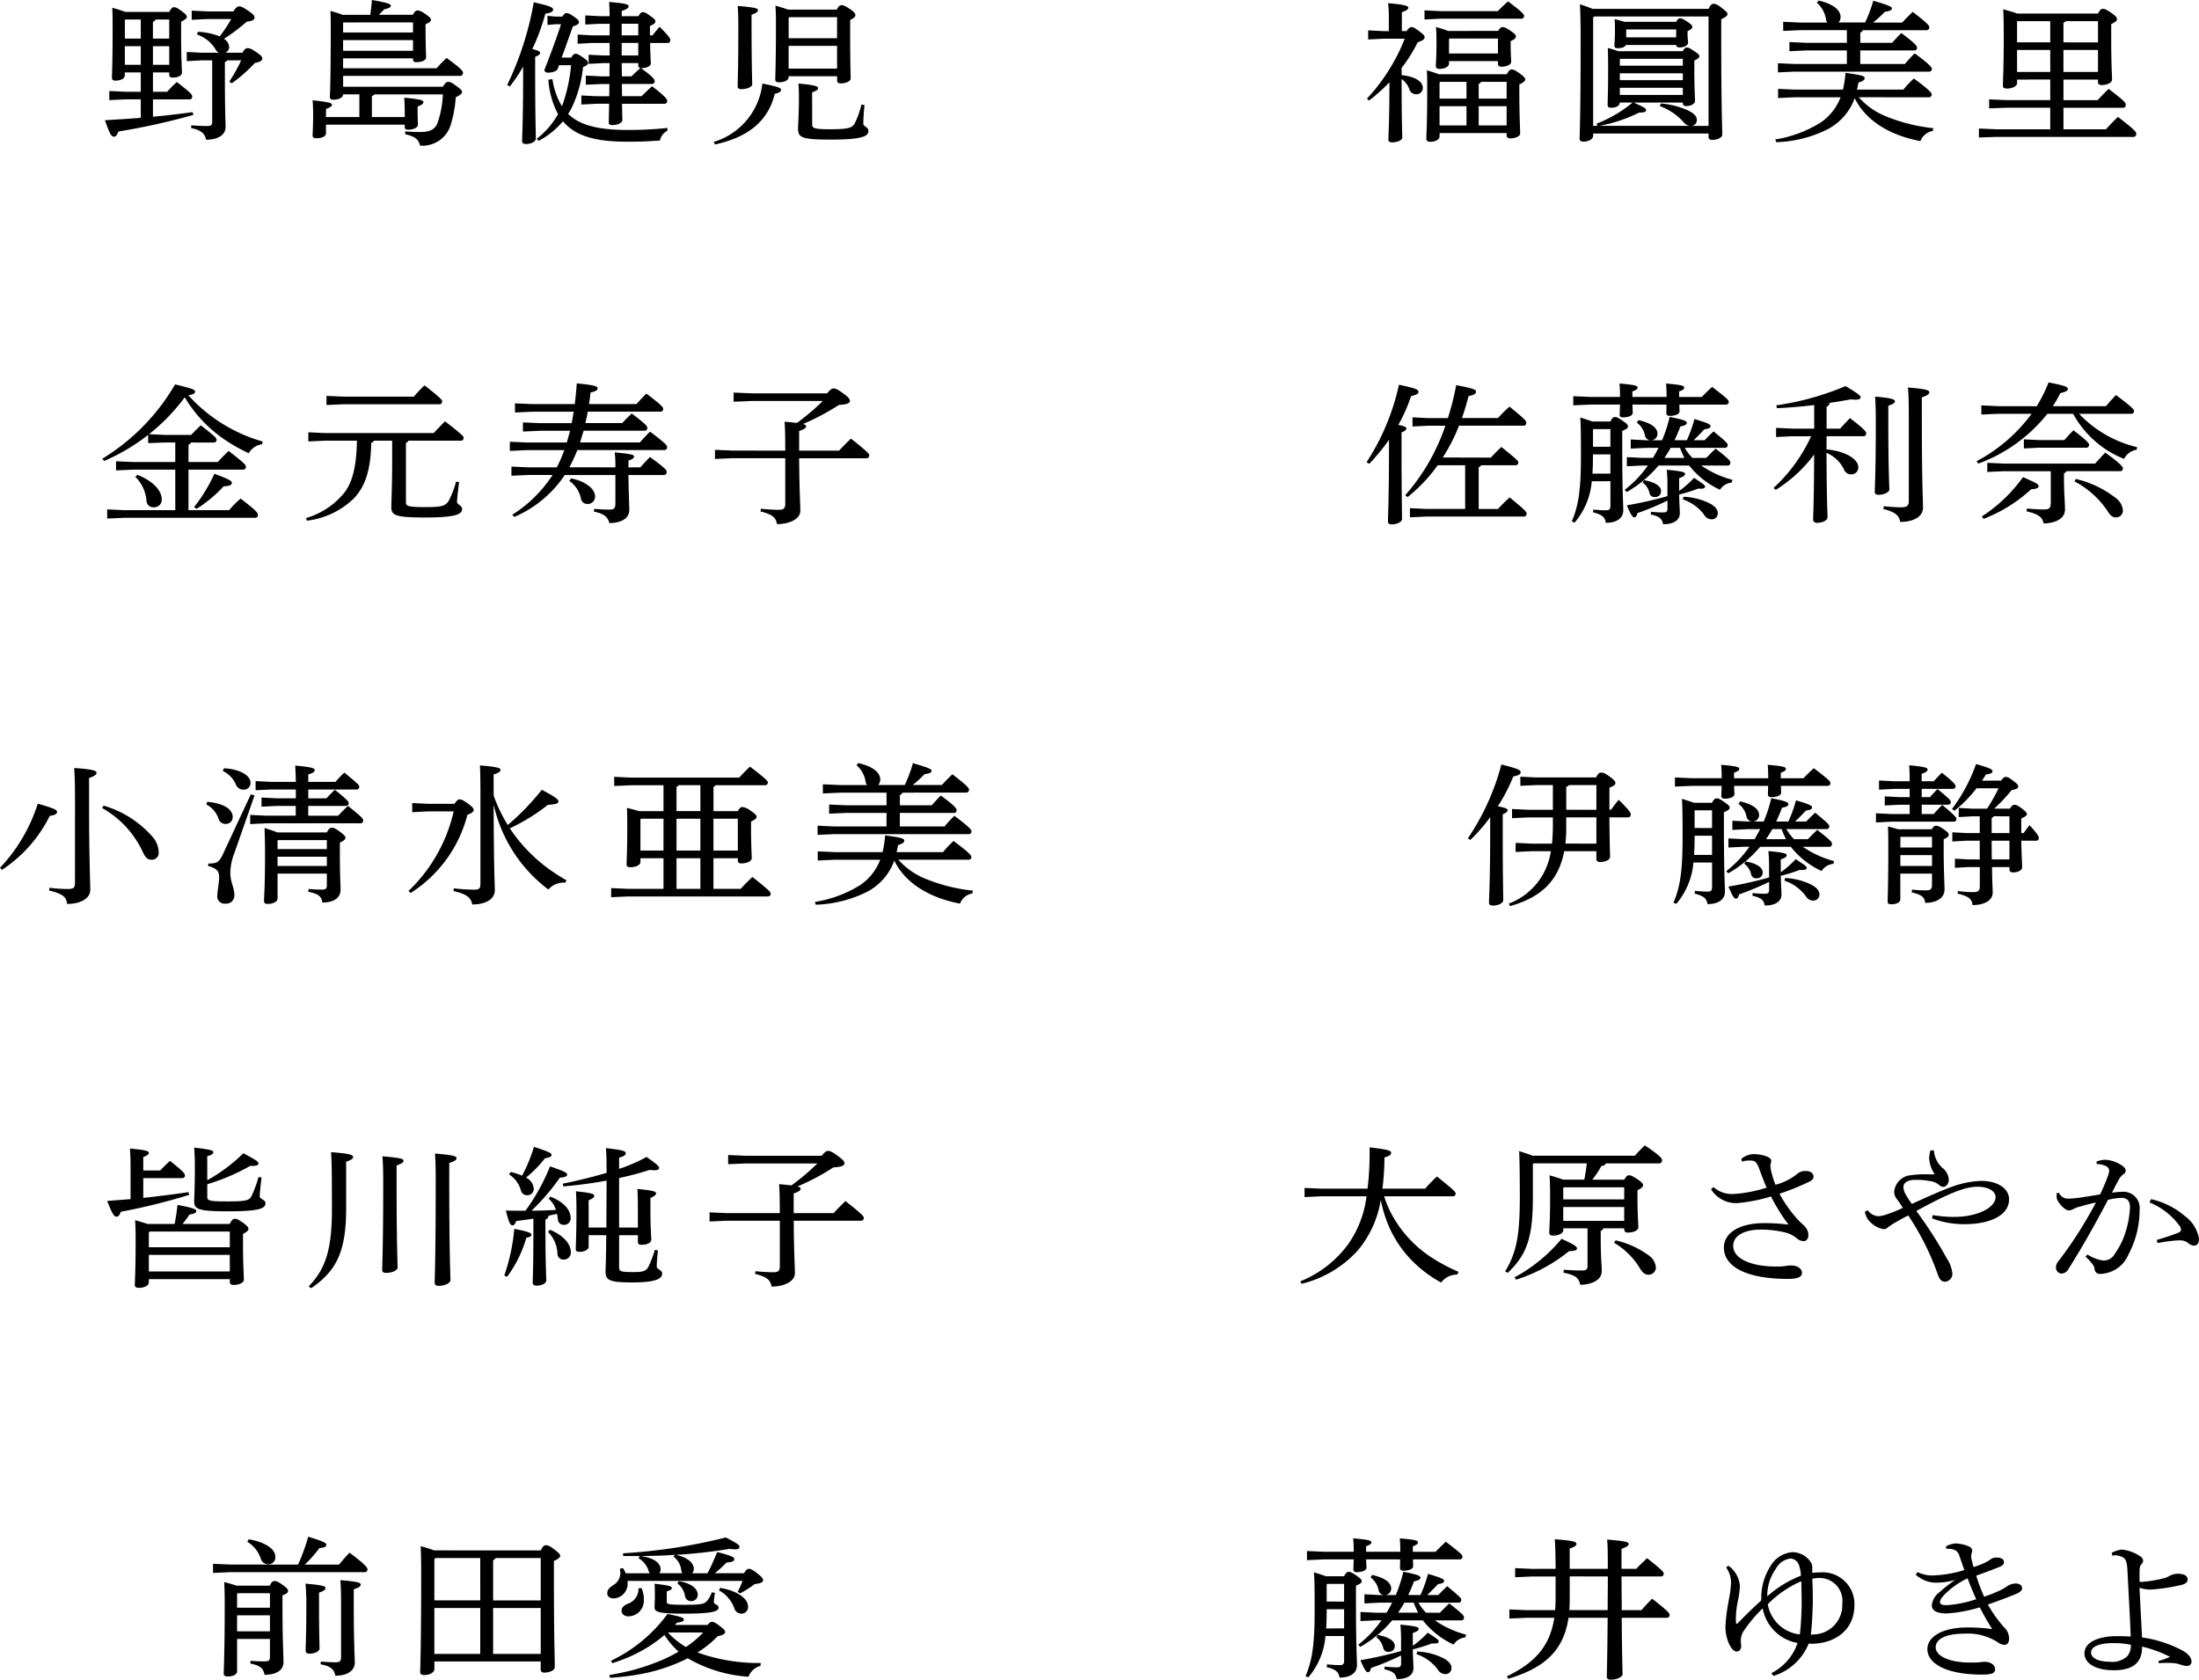 <svg xmlns="http://www.w3.org/2000/svg" xmlns:xlink="http://www.w3.org/1999/xlink" width="202.712" height="154.84" viewBox="0 0 202.712 154.84"><defs><clipPath id="a"><rect width="202.712" height="154.84" fill="none"/></clipPath></defs><g clip-path="url(#a)"><path d="M129.661,2.865c.234-.323.328-.365.453-.365.156,0,.281.056.7.365.453.337.515.45.515.562,0,.155-.109.3-.64.464a13.8,13.8,0,0,1-1.483,2.374v.66c1.311.14,1.951.618,1.951,1.166a.58.58,0,0,1-.593.6.68.68,0,0,1-.671-.534,1.9,1.9,0,0,0-.687-.871V7.53c0,3.681.062,4.791.062,5.156,0,.253-.484.436-.937.436-.218,0-.343-.07-.343-.239,0-.478.094-1.574.094-5.3A15.79,15.79,0,0,1,126.2,9.272l-.187-.183a17.424,17.424,0,0,0,3.481-5.522h-1.936l-1.436.071V2.8l1.436.07h.468V1.728a11.38,11.38,0,0,0-.062-1.433c1.53.126,1.857.253,1.857.407s-.109.253-.593.421V2.865Zm8.414-1.84c.3-.309.609-.6.937-.9,1.265.941,1.483,1.194,1.483,1.335a.244.244,0,0,1-.249.267h-7.524l-1.405.07V.955l1.405.07Zm.828,5.816c.187-.351.3-.435.437-.435.172,0,.3.042.734.351.453.323.53.464.53.576s-.14.267-.546.449V8.5c0,2.192.078,3.414.078,3.793,0,.281-.453.464-.921.464-.2,0-.328-.1-.328-.253v-.239h-6.181v.3c0,.294-.375.506-.859.506-.25,0-.359-.1-.359-.281,0-.407.078-1.433.078-4.411,0-.9,0-1.279-.032-1.9.375.112.734.225,1.093.365Zm-.8-3.99c.156-.267.281-.351.39-.351.172,0,.328.042.749.337.452.309.5.407.5.519,0,.155-.125.267-.484.436V4.3c0,.6.047,1.166.047,1.4,0,.267-.437.45-.905.45-.2,0-.313-.1-.313-.253V5.633h-4.511v.225c0,.281-.375.492-.89.492-.234,0-.327-.1-.327-.281,0-.211.062-.731.062-2.22,0-.66-.016-.941-.047-1.363.375.113.764.225,1.124.366Zm-5.4,4.749V9.09h2.482V7.544h-2.42Zm0,3.962h2.483V9.792h-2.483Zm5.385-8.008h-4.464l-.047.042V4.931h4.511Zm.8,3.99H136.53a.475.475,0,0,1-.219.2V9.09h2.575Zm0,2.248h-2.575v1.77h2.575ZM157.5.814c.2-.393.312-.464.453-.464.187,0,.328.042.749.365.484.379.546.478.546.59s-.141.267-.578.464V3.386c0,6.673.094,8.3.094,9.02,0,.295-.468.492-.937.492-.2,0-.328-.1-.328-.281v-.309H146.864v.2c0,.309-.406.548-.89.548-.25,0-.359-.1-.359-.268,0-.393.094-2.079.094-9.385,0-1.377-.031-2.22-.062-3.007q.585.189,1.171.421Zm-8.18,8.641c-.016.281-.312.477-.781.477-.25,0-.343-.084-.343-.253,0-.281.047-1.18.047-3.119,0-1.012,0-1.517-.031-2.136.328.084.656.183.968.295h5.948c.156-.295.25-.337.359-.337.156,0,.25.029.656.309.437.281.515.379.515.492s-.125.253-.468.393V6.7c0,1.307.062,2.262.062,2.6,0,.3-.421.478-.812.478-.2,0-.312-.1-.312-.267V9.455H150.6c1.062.477,1.14.548,1.14.7s-.156.225-.64.225a13.864,13.864,0,0,1-3.669,1.222h8.321a.9.9,0,0,1-.562-.351A5.464,5.464,0,0,0,153,9.778l.109-.239a7.339,7.339,0,0,1,2.529.66c.562.281.781.534.781.857a.525.525,0,0,1-.484.548H157.5V1.517H146.958l-.094.1V11.6h.39l-.078-.2A11.953,11.953,0,0,0,150.5,9.455Zm5.2-7.446c.14-.267.25-.323.359-.323.14,0,.25.042.656.309.421.281.468.379.468.491s-.109.239-.437.379v.3c0,.351.047.576.047.773,0,.267-.39.435-.8.435-.172,0-.281-.084-.3-.225h-4.636c-.078.182-.328.295-.749.295-.219,0-.3-.07-.3-.225,0-.253.047-.773.047-1.237,0-.519,0-.745-.031-1.222.3.084.609.154.89.253Zm.609,3.414h-5.76l-.047.042v.59h5.807Zm0,1.335h-5.807V7.39h5.807Zm0,1.335h-5.807v.66h5.807Zm-.609-5.381H149.94l-.031.042v.688h4.605Zm16.829,6.252a6.7,6.7,0,0,0,2.295,1.672,15.886,15.886,0,0,0,4.574,1.18l-.046.253a1.5,1.5,0,0,0-1.14.941c-2.9-.548-5.074-1.939-6.057-3.962a5.246,5.246,0,0,1-2.576,2.908,11.311,11.311,0,0,1-4.668,1.152l-.078-.253A11.307,11.307,0,0,0,167.83,11.3a4.965,4.965,0,0,0,1.842-2.333h-4.2l-1.561.07V8.191l1.561.07h4.418a10.283,10.283,0,0,0,.235-1.545c1.576.211,1.764.309,1.764.478s-.109.267-.578.421c-.031.225-.078.435-.125.646h4.277a8.148,8.148,0,0,1,.968-1.026C177.9,8.317,178.07,8.57,178.07,8.7a.244.244,0,0,1-.249.267Zm.375-6.182a.436.436,0,0,1-.234.225v.941h2.935c.281-.309.468-.534.843-.9,1.3.955,1.452,1.209,1.452,1.335,0,.155-.078.268-.234.268h-5V5.9H175.6a12.543,12.543,0,0,1,.905-.983c1.4,1.039,1.577,1.292,1.577,1.419a.236.236,0,0,1-.25.267H165.457l-1.561.07V5.83l1.561.07h4.793V4.65h-3.731l-1.561.07V3.877l1.561.07h3.731V2.781h-4.309l-1.561.07V2.009l1.561.07h2.513a.492.492,0,0,1-.125-.267,2.521,2.521,0,0,0-.843-1.56l.156-.2c1.577.351,2.03,1.025,2.03,1.5a.77.77,0,0,1-.188.519h2.451A13.111,13.111,0,0,0,172.685.07c1.514.435,1.717.562,1.717.7s-.125.253-.64.309a11.436,11.436,0,0,1-1.093,1h2.685c.281-.309.578-.618.968-.983,1.358,1.04,1.529,1.264,1.529,1.419a.244.244,0,0,1-.249.267Zm14.221,4.552v.309c0,.309-.437.52-.937.52-.265,0-.374-.084-.374-.267,0-.366.078-1.5.078-4.426,0-1.461-.016-1.939-.047-2.613.437.126.875.238,1.3.393H193.4c.2-.379.312-.436.453-.436.157,0,.312.056.781.379s.516.45.516.576-.125.267-.531.45V3.5c0,2.557.078,3.4.078,3.836,0,.309-.484.506-.968.506-.2,0-.328-.1-.328-.267V7.334h-3.184v1.9h3.153c.328-.365.624-.674,1.015-1.039,1.467,1.11,1.577,1.293,1.577,1.461a.249.249,0,0,1-.25.281h-5.495v1.981h3.918c.328-.365.718-.773,1.108-1.138,1.546,1.18,1.686,1.391,1.686,1.545,0,.183-.094.295-.249.295H184l-1.576.056v-.829l1.576.07h5V9.932h-4.058l-1.577.056V9.16l1.577.07H189v-1.9ZM189,1.952h-3.028l-.032.028V3.905H189Zm0,2.656h-3.06V6.631H189Zm4.4-.7V1.952h-2.966a.518.518,0,0,1-.218.14V3.905Zm0,.7h-3.185V6.631H193.4ZM15.6,1.1c.188-.337.3-.436.422-.436.171,0,.281.042.718.352.406.309.484.421.484.548s-.14.238-.53.435V3.007c0,2.374.078,3.3.078,3.681,0,.281-.343.464-.858.464-.2,0-.313-.07-.313-.239V6.674H14.1V8.458h1.311a12.488,12.488,0,0,1,.89-.9c1.312,1.012,1.421,1.18,1.421,1.335s-.078.267-.234.267H14.1v1.6q1.826-.168,3.653-.421l.078.253a62.589,62.589,0,0,1-6.916,1.531c-.125.337-.234.477-.421.477-.234,0-.359-.225-.828-1.517,1.108-.07,2.217-.127,3.31-.225v-1.7h-1.4l-1.5.07V8.388l1.5.07h1.4V6.674H11.505v.281c0,.309-.421.478-.858.478-.25,0-.328-.1-.328-.281,0-.337.063-1.362.063-4.342,0-1.053,0-1.545-.032-2.093.391.112.8.225,1.187.379Zm-4.09.731V3.555h1.467V1.8H11.537Zm0,4.144h1.467V4.257H11.505ZM15.6,1.8H14.346a.4.4,0,0,1-.249.211V3.555h1.5Zm0,2.459H14.1V5.971h1.5Zm4.574.6a.778.778,0,0,1-.328-.351,3.231,3.231,0,0,0-1.7-1.335l.109-.239a6.023,6.023,0,0,1,2,.421,13.971,13.971,0,0,0,1.062-1.6H19.155l-1.483.07V.983l1.483.07h2.358c.25-.379.375-.464.53-.464.219,0,.437.127.89.436.406.295.531.408.531.59s-.141.323-.719.379a15.91,15.91,0,0,1-2.107,1.588.921.921,0,0,1,.484.716.6.6,0,0,1-.328.562h1.562c.187-.351.312-.421.468-.421.219,0,.421.1.843.393s.516.421.516.576-.188.309-.687.393a13.665,13.665,0,0,1-2.139,1.883l-.219-.169A13.612,13.612,0,0,0,22.23,5.564H20.95a.4.4,0,0,1-.219.154V6.982c0,3.246.062,4.244.062,4.735,0,.731-.733,1.166-1.795,1.166-.109-.59-.484-.885-1.389-1.082l.031-.253c.453.042.967.07,1.452.07.359,0,.468-.084.468-.393V5.564h-.968l-1.374.07V4.791l1.374.07ZM31.628,8.7c0,.294-.406.491-.874.491-.25,0-.343-.07-.343-.238,0-.366.078-1.1.078-6.407,0-.6,0-1.053-.031-1.545.375.113.765.225,1.124.366h2.545A13.52,13.52,0,0,0,34.282,0c1.467.253,1.748.379,1.748.519s-.14.239-.609.338c-.2.21-.343.365-.5.506H38.06c.187-.337.281-.394.421-.394.172,0,.328.042.734.323.468.337.515.421.515.534s-.109.239-.5.407V2.6c0,1.616.046,2.431.046,2.712,0,.239-.405.421-.889.421-.2,0-.312-.07-.312-.253v-.1H31.628v.913h8.617c.281-.309.593-.647.921-.956,1.358,1,1.514,1.209,1.514,1.363a.269.269,0,0,1-.25.295h-10.8v1h9.195c.219-.365.359-.45.5-.45.187,0,.374.1.765.394.421.295.5.421.5.548,0,.155-.172.281-.578.478a10.932,10.932,0,0,1-.5,2.656,2.711,2.711,0,0,1-2.794,1.8c-.125-.576-.469-.843-1.374-1.053l.016-.253c.5.042.889.056,1.389.056.859,0,1.342-.239,1.577-.815a9.137,9.137,0,0,0,.5-2.655H34.516a.424.424,0,0,1-.234.154V10.79H37.31v-.337c0-.618-.015-.941-.046-1.447,1.624.154,1.764.253,1.764.407,0,.126-.094.239-.531.407v.45c0,.674.031,1,.031,1.236s-.406.45-.89.45c-.234,0-.328-.084-.328-.239v-.225H30.051v.787c0,.281-.343.464-.89.464-.234,0-.343-.07-.343-.239,0-.225.047-.7.047-1.953,0-.576-.016-.928-.047-1.307,1.655.183,1.78.267,1.78.421,0,.127-.094.211-.546.379v.745h3.075V8.7Zm.031-6.632-.031.028v.9h6.447V2.065Zm-.031,2.613h6.447V3.7H31.628ZM46.755,7.84A29.183,29.183,0,0,0,49.206.21c1.545.352,1.78.478,1.78.675s-.187.281-.718.379a18.678,18.678,0,0,1-1.2,3.26c.593.14.718.225.718.351s-.109.225-.453.366V6.435c0,4.44.062,5.76.062,6.35,0,.253-.421.492-.905.492-.25,0-.359-.1-.359-.267,0-.534.094-1.854.094-6.589V6.139A14.33,14.33,0,0,1,47,7.966Zm5.9-2.529c.187-.3.265-.352.405-.352.172,0,.313.071.719.366.343.239.437.352.437.464,0,.14-.125.253-.469.393a11.349,11.349,0,0,1-1.03,3.723c-.109.211-.218.407-.343.6.156.14.328.281.5.408,1.062.745,2.685,1.068,4.98,1.068a35.288,35.288,0,0,0,3.669-.183v.253a1.318,1.318,0,0,0-.687.9c-1.14.084-1.826.112-3.044.112-2.685,0-4.355-.45-5.479-1.447-.14-.127-.281-.281-.421-.436a7.377,7.377,0,0,1-2.232,1.8l-.187-.182a7.492,7.492,0,0,0,1.967-2.276,7.925,7.925,0,0,1-.89-3.176l.375-.056a6.634,6.634,0,0,0,.874,2.5c.032-.084.078-.183.11-.281a15.062,15.062,0,0,0,.734-3.5H51.532l-.094.281c-.078.253-.453.408-.921.408-.14,0-.328-.056-.328-.267.562-1.419,1.093-2.852,1.53-4.2h-.5l-.749.07V1.461l.749.07h.624c.172-.281.265-.323.375-.323.172,0,.281.042.671.309.421.3.484.407.484.52,0,.155-.172.281-.562.393l-1.03,2.88Zm6.2-3.821c.187-.323.265-.366.39-.366.156,0,.281.028.687.337.437.309.484.393.484.506,0,.14-.078.253-.5.421V3.26h.234c.219-.281.437-.548.656-.787.921.914.983,1.082.983,1.222s-.078.267-.235.267H59.931c.015,1.082.062,1.615.062,1.882,0,.239-.359.435-.843.435h-.062c1.124.815,1.264,1.054,1.264,1.194a.244.244,0,0,1-.25.267H57.324c0,.379.016.745.016,1.124H59.15c.312-.309.609-.6.952-.913,1.3.983,1.4,1.209,1.4,1.349a.244.244,0,0,1-.25.267H57.339c.016.913.031,1.279.031,1.5,0,.253-.437.464-.921.464-.234,0-.328-.071-.328-.225,0-.281.016-.716.031-1.742h-1.14l-1.42.071V8.8l1.42.07h1.156c0-.379,0-.745.016-1.124h-.749L54,7.812V6.969l1.436.07h.749c0-.407,0-.815.016-1.222h-.609l-1.327.07V5.044l1.327.07H56.2V3.962H54.576l-1.327.07V3.189l1.327.071H56.2V2.192h-.921l-1.327.07V1.419l1.327.071H56.2c-.016-.436-.016-.871-.047-1.307,1.655.14,1.8.239,1.8.407,0,.113-.125.253-.64.422V1.49Zm-.016.7h-1.53V3.26h1.53Zm0,1.77h-1.53V5.114h1.53Zm-.624,3.077c.265-.267.546-.52.827-.773a.206.206,0,0,1-.2-.239V5.816h-1.53c0,.407.016.815.016,1.222ZM65.8,13.08A6.355,6.355,0,0,0,70.28,7.7c1.514.309,1.717.407,1.717.59,0,.155-.14.239-.578.365-.64,2.627-2.607,4.032-5.511,4.665ZM69.281,2.22c0,4.06.062,5.184.062,5.55,0,.239-.484.45-1.015.45Q68,8.219,68,7.966c0-.506.062-1.588.062-5.409,0-1.026-.016-1.475-.062-2.009,1.7.14,1.873.238,1.873.393,0,.126-.109.253-.593.421ZM77.133.885c.187-.351.312-.407.437-.407.219,0,.39.1.8.365.422.3.484.436.484.562s-.125.267-.484.435V2.7c0,3.175.047,4.187.047,4.538,0,.253-.437.45-.937.45-.2,0-.312-.1-.312-.253V7.025H72.7v.07c0,.323-.422.492-.906.492-.2,0-.328-.084-.328-.253,0-.408.062-1.237.062-5,0-.7,0-1.251-.047-1.813.39.113.781.225,1.171.366Zm.031.7H72.747l-.046.056V3.526h4.464Zm0,2.641H72.7V6.322h4.465ZM74.87,11.451c0,.365.125.464,1.717.464,1.686,0,1.983-.155,2.2-.534a7.9,7.9,0,0,0,.624-1.742l.281.042c-.063.632-.109,1.377-.109,1.714,0,.281.468.3.468.674,0,.478-.5.8-3.482.8-2.748,0-3-.211-3-1.04,0-.464.078-1.11.078-2.852,0-.618-.016-.927-.047-1.278,1.624.154,1.811.267,1.811.421s-.094.225-.546.393Zm51.107,31.155a21.3,21.3,0,0,0,2.982-7.137c1.608.337,1.8.45,1.8.66,0,.169-.2.268-.687.394a13.908,13.908,0,0,1-1.171,2.641c.594.126.75.225.75.337s-.109.225-.453.365v1.518c0,4.046.046,5.873.046,6.462,0,.253-.437.492-.952.492-.25,0-.343-.1-.343-.268,0-.534.094-2.36.094-6.7V40.54a18.4,18.4,0,0,1-1.826,2.22Zm11.458-.421c.3-.337.64-.674.968-.983,1.483,1.194,1.561,1.293,1.561,1.433a.24.24,0,0,1-.25.253h-3.169a.483.483,0,0,1-.234.183v3.85h1.779c.313-.337.656-.689,1.078-1.068,1.467,1.208,1.561,1.349,1.561,1.5a.244.244,0,0,1-.249.267h-8.992l-1.514.07v-.843l1.514.07h3.575V42.886h-2.529a14.486,14.486,0,0,1-1.2,1.475,14.793,14.793,0,0,1-1.577,1.461l-.219-.169a18.777,18.777,0,0,0,3.7-6.407h-1.592l-1.436.07v-.843l1.436.07h1.826a25.561,25.561,0,0,0,.765-3.035c1.592.295,1.826.408,1.826.6s-.187.309-.687.408q-.258,1.033-.609,2.023h3.325a11.83,11.83,0,0,1,1.062-1.054c1.4,1.138,1.545,1.307,1.545,1.5a.241.241,0,0,1-.25.253H134.5a16.611,16.611,0,0,1-1.5,2.936Zm9.3,2.178a6.708,6.708,0,0,1-1.577,3.807l-.265-.1c.593-1.391.843-2.81.843-5.971,0-2.487-.016-2.922-.062-3.611.531.168.874.281,1.108.366h1.67c.172-.338.281-.408.406-.408.172,0,.265.028.718.337.406.281.5.394.5.52,0,.169-.156.253-.531.421v1.643c0,3.948.094,5.129.094,5.676,0,.7-.562,1.152-1.608,1.152-.078-.506-.312-.745-1.186-.969l.031-.253c.453.042.812.07,1.14.07.3,0,.437-.056.437-.421V44.361Zm3.747-7.067c.016.393.031.618.031.759,0,.267-.406.421-.905.421-.219,0-.3-.1-.3-.239s.016-.421.031-.941h-2.732l-1.577.07v-.843l1.577.07h2.732V36.55c0-.534-.016-.745-.047-1.195,1.514.127,1.67.225,1.67.366s-.094.211-.484.366v.506h3.153v-.07c0-.506-.016-.717-.047-1.166,1.545.127,1.67.225,1.67.366s-.078.211-.468.366v.506h2.092c.312-.323.609-.618.952-.928,1.4,1.068,1.53,1.222,1.53,1.363a.241.241,0,0,1-.234.267H154.81c0,.309.016.492.016.618,0,.267-.39.421-.905.421-.219,0-.312-.1-.312-.239s.016-.394.016-.8Zm-2.029,6.364v-1.77h-1.608v.2c0,.519-.016,1.053-.047,1.573Zm0-2.473V39.557H146.88l-.031.028v1.6Zm3.263.1-1.389.07v-.843l1.389.07h.406a.539.539,0,0,1-.484-.436,1.975,1.975,0,0,0-.749-1.194l.156-.225c1.3.295,1.748.773,1.748,1.264a.593.593,0,0,1-.531.59h.952a12.543,12.543,0,0,0,.7-2.15c1.421.281,1.577.393,1.577.548s-.125.238-.593.337c-.156.435-.343.856-.531,1.264H155.5a12.27,12.27,0,0,0,.7-1.953c1.358.407,1.483.506,1.483.66s-.187.239-.562.281c-.3.323-.624.66-1,1.012h1.015c.265-.267.531-.534.827-.815,1.233,1.012,1.3,1.124,1.3,1.251a.241.241,0,0,1-.234.267H155.31a4.706,4.706,0,0,0,.7.928h1.28c.265-.281.546-.548.859-.857,1.3,1.012,1.358,1.124,1.358,1.293a.236.236,0,0,1-.25.267h-2.435a9.363,9.363,0,0,0,2.888,1.321l-.078.253a1.424,1.424,0,0,0-1.077.66,7.788,7.788,0,0,1-2.841-2.234H152.89a10.808,10.808,0,0,1-2.935,2.445l-.187-.2a10.387,10.387,0,0,0,2.139-2.248h-.5l-1.436.07v-.843l1.436.07h.968q.281-.464.515-.928Zm3.075,3.976a9.711,9.711,0,0,0,1.374-1.209c.952.618,1.015.689,1.015.815,0,.1-.109.183-.406.183a1.2,1.2,0,0,1-.219-.014,14.2,14.2,0,0,1-1.764.548c.016.9.062,1.419.062,1.714,0,.632-.515,1.026-1.545,1.026-.094-.491-.3-.716-1.14-.9l.031-.253a10.315,10.315,0,0,0,1.124.07c.3,0,.39-.1.39-.351v-.745a24.33,24.33,0,0,1-2.763,1.152c-.078.281-.156.393-.3.393-.156,0-.3-.2-.687-1.11a35.021,35.021,0,0,0,3.747-.843V44.98a15.541,15.541,0,0,0-.062-1.672c1.545.14,1.686.239,1.686.379s-.109.239-.546.393Zm-3.231-1c1.093.2,1.561.59,1.561,1.012,0,.365-.25.548-.609.548a.452.452,0,0,1-.453-.366,1.647,1.647,0,0,0-.64-.983Zm2.451-2.979c-.187.323-.375.632-.578.928h1.842a8.608,8.608,0,0,1-.406-.928Zm1.186,4.51a5.868,5.868,0,0,1,2.5.661c.437.253.656.534.656.857a.553.553,0,0,1-.562.562.8.8,0,0,1-.7-.421,4.074,4.074,0,0,0-1.967-1.419Zm13.176-4.369c1.78.169,2.935.914,2.935,1.644a.637.637,0,0,1-.671.66.7.7,0,0,1-.671-.492,3.137,3.137,0,0,0-1.592-1.49c.016,4.468.094,5.494.094,5.958,0,.281-.5.491-.952.491-.234,0-.374-.112-.374-.281,0-.464.078-1.517.093-6.013a12.87,12.87,0,0,1-3.544,3.259l-.2-.182a14.8,14.8,0,0,0,3.466-4.763h-1.717l-1.514.07v-.843l1.514.07h2V37.337c-1.108.14-2.279.239-3.434.294l-.062-.267a25.672,25.672,0,0,0,6.385-1.771c1.28.759,1.389.9,1.389,1.04s-.157.211-.484.211c-.125,0-.25-.014-.421-.028-.609.112-1.264.225-1.951.323a.433.433,0,0,1-.281.366v2.009h1.249c.3-.337.593-.646.905-.969,1.343,1.012,1.5,1.264,1.5,1.4a.244.244,0,0,1-.25.267h-3.4Zm5.7-2.473c0,4.566.094,5.676.094,6.168,0,.253-.484.492-.983.492-.25,0-.359-.085-.359-.253,0-.52.094-1.672.094-6.421,0-1.321-.031-1.841-.062-2.375,1.561.126,1.826.267,1.826.421s-.109.239-.609.421Zm-.421,7.713a15.384,15.384,0,0,0,1.608.1c.531,0,.7-.14.7-.6V38.25c0-1.461-.031-1.967-.078-2.529,1.748.14,1.967.267,1.967.436s-.14.281-.687.477v1.658c0,6.308.109,7.769.109,8.514,0,.8-.843,1.307-2.107,1.307-.093-.59-.437-.9-1.545-1.194Zm14.1-9.216a13.417,13.417,0,0,0,1.093-2.192c1.561.295,1.764.421,1.779.6,0,.155-.14.239-.7.393a11.585,11.585,0,0,1-.687,1.194h4.9c.3-.351.562-.66.921-1.026,1.436,1.068,1.67,1.335,1.67,1.461a.253.253,0,0,1-.25.267h-4.824a10.819,10.819,0,0,0,5.355,3.077l-.047.239a1.535,1.535,0,0,0-1.155.843,9.257,9.257,0,0,1-4.7-4.159h-2.372a14.5,14.5,0,0,1-6.37,4.594l-.156-.225a14.945,14.945,0,0,0,5.073-4.37h-3.075l-1.561.071v-.843l1.561.07Zm-5.058,10.158a13.915,13.915,0,0,0,3.793-3.624c1.28.562,1.437.646,1.437.843,0,.14-.125.239-.687.281a13.8,13.8,0,0,1-4.387,2.725Zm7.805-4.172a.441.441,0,0,1-.234.2v.675c0,.927.094,2.093.094,2.669,0,.745-.718,1.237-1.967,1.278-.141-.576-.391-.829-1.577-1.124l.031-.253c.562.042,1.015.084,1.562.084.515,0,.64-.126.64-.646v-2.88h-4.293l-1.561.07v-.843l1.561.07h8.383c.3-.337.593-.661.937-1.012,1.437,1.039,1.624,1.321,1.624,1.447a.244.244,0,0,1-.25.267Zm-.2-2.866c.266-.295.578-.647.843-.9,1.217.928,1.436,1.194,1.436,1.335a.244.244,0,0,1-.25.267h-4.371l-1.389.07V40.5l1.389.07Zm1.062,3.583a9.5,9.5,0,0,1,3.621,1.714A1.62,1.62,0,0,1,195.695,47a.634.634,0,0,1-.64.7c-.281,0-.5-.141-.781-.6a8.319,8.319,0,0,0-3.044-2.726ZM17.61,40.793a.414.414,0,0,1-.234.211v1.588h2.7c.265-.3.578-.618,1-1.026,1.5,1.166,1.592,1.307,1.592,1.447a.25.25,0,0,1-.25.281H17.375v3.737h3.746a8.7,8.7,0,0,1,1.062-1.068c1.467,1.124,1.592,1.32,1.592,1.489s-.093.281-.234.281H11.474l-1.592.07v-.843l1.592.07h4.684V43.295h-3.9l-1.562.07v-.843l1.562.07h3.9v-1.8h-.937l-1.562.056v-.759a18.425,18.425,0,0,1-4.043,2.4l-.188-.2a19.466,19.466,0,0,0,6.713-6.856c1.654.408,1.842.492,1.842.674,0,.127-.094.253-.625.323A14.561,14.561,0,0,0,24.212,40.7l-.046.253a1.652,1.652,0,0,0-1.233.829,15.775,15.775,0,0,1-2.358-1.349,12.291,12.291,0,0,1-3.543-3.808,17.822,17.822,0,0,1-3.294,3.4l1.483.07h2.4q.351-.379.89-.885c1.389,1.068,1.451,1.194,1.451,1.307a.248.248,0,0,1-.249.281Zm-4.949,2.979c1.451.562,2.248,1.475,2.248,2.234a.7.7,0,0,1-.733.759.625.625,0,0,1-.671-.591,3.486,3.486,0,0,0-1.03-2.22ZM17.89,46.75a14.925,14.925,0,0,0,1.873-3.076c1.483.548,1.608.688,1.608.829,0,.2-.2.309-.749.323a12.1,12.1,0,0,1-2.5,2.079Zm16.579-6.125a.384.384,0,0,1-.25.2c-.031,2.36-.515,4-1.608,5.128A7.462,7.462,0,0,1,28.3,48l-.094-.239a7.085,7.085,0,0,0,3.528-2.332c.764-.984,1.124-2.445,1.171-4.805h-2.92l-1.561.07v-.843l1.561.07H39.98c.327-.351.687-.73,1.046-1.081,1.576,1.222,1.717,1.391,1.717,1.517a.244.244,0,0,1-.25.267H37.654a.393.393,0,0,1-.234.2V46.3c0,.365.219.449,1.811.449,1.483,0,1.811-.112,2.107-.533a8.348,8.348,0,0,0,.7-1.813l.281.042c-.078.647-.188,1.5-.188,1.826,0,.267.468.3.468.66,0,.478-.624.773-3.372.773-2.857,0-3.153-.2-3.153-1,0-.534.078-1.419.078-4.861V40.625Zm-2.81-4.061h6.494a12.373,12.373,0,0,1,.983-1.039c1.5,1.166,1.623,1.349,1.623,1.475a.244.244,0,0,1-.249.267H31.659l-1.562.07v-.843ZM56.73,43.083a11.392,11.392,0,0,0-.062-1.376c1.639.14,1.78.238,1.78.379s-.125.253-.515.365v.632h1.093c.3-.337.562-.618.89-.955,1.389,1.012,1.545,1.208,1.545,1.363s-.078.3-.25.3H57.932c.016,1.531.078,2.74.078,3.231,0,.758-.734,1.194-1.842,1.194-.14-.576-.5-.857-1.421-1.054l.031-.253c.687.056,1.062.07,1.389.07.437,0,.562-.112.562-.59v-2.6H52.063a10.591,10.591,0,0,1-4.652,3.864l-.187-.2a12.1,12.1,0,0,0,3.715-3.667H48.722l-1.577.07v-.843l1.577.07h2.607a12.032,12.032,0,0,0,.687-1.588H48.582L47,41.566v-.843l1.577.07H52.25c.109-.365.2-.716.3-1.081H49.784l-1.577.07v-.843l1.577.07H52.7l.187-1.054H49.05l-1.577.07v-.843l1.577.07h3.934c.078-.6.141-1.25.187-1.911,1.733.169,1.92.281,1.92.464,0,.155-.156.267-.656.379-.031.351-.078.717-.14,1.068h4.387a12.939,12.939,0,0,1,.905-.969c1.421,1.082,1.545,1.251,1.545,1.4a.236.236,0,0,1-.25.267h-6.7c-.062.352-.14.7-.219,1.054h3.4c.265-.3.515-.548.874-.885,1.3.983,1.436,1.166,1.436,1.321a.244.244,0,0,1-.25.267H53.8l-.328,1.081h5.511c.312-.337.562-.632.937-1,1.4,1.054,1.577,1.264,1.577,1.433a.241.241,0,0,1-.234.267h-8.04a16.229,16.229,0,0,1-.734,1.588ZM52.656,44.1c1.467.309,2.2,1.04,2.2,1.658a.671.671,0,0,1-.687.7.6.6,0,0,1-.624-.534,2.611,2.611,0,0,0-1.077-1.6Zm19.732-2.557c0-1.658-.031-2.164-.062-2.669.484.042.859.084,1.14.112a20.884,20.884,0,0,0,2.388-2.023h-6.51l-1.717.071v-.843l1.717.07h6.9c.328-.393.453-.45.594-.45.171,0,.359.056.905.464.468.337.608.52.608.674,0,.2-.219.337-1.015.379a21.488,21.488,0,0,1-3.31,1.757c.219.07.281.126.281.21,0,.141-.125.268-.64.436v1.813h3.684c.328-.366.75-.787,1.093-1.11,1.623,1.279,1.686,1.419,1.686,1.545a.244.244,0,0,1-.25.267H73.668c.016,2.881.109,4.229.109,4.848,0,.745-.983,1.222-2.154,1.222-.094-.618-.437-.9-1.514-1.166l.031-.253c.484.056,1.218.1,1.64.1.468,0,.608-.127.608-.59V42.24H67.47l-1.561.07v-.843l1.561.07ZM0,80a15.325,15.325,0,0,0,3.481-5.915c1.561.449,1.78.576,1.78.773,0,.154-.2.294-.671.351a12.717,12.717,0,0,1-4.4,4.974Zm6.915-6.126c0-1.615-.031-2.444-.078-3.077,1.811.127,2.061.267,2.061.435s-.14.295-.687.492v2.122c0,5.381.109,7.418.109,8.191s-.859,1.293-2.139,1.293c-.062-.6-.312-.914-1.655-1.237l.031-.253a13.641,13.641,0,0,0,1.7.112c.546,0,.655-.112.655-.632Zm2.639.393a9.557,9.557,0,0,1,4.512,2.88,2.233,2.233,0,0,1,.562,1.391.636.636,0,0,1-.687.716c-.359,0-.578-.253-.812-.787A8.977,8.977,0,0,0,9.4,74.48Zm9.554-.351c1.608.14,2.342.745,2.342,1.377a.622.622,0,0,1-.671.66.636.636,0,0,1-.624-.463,2.364,2.364,0,0,0-1.14-1.335Zm4.356-.59-1.858,5.311a5.364,5.364,0,0,0-.375,1.812c0,.871.375,1.391.375,2.052a.751.751,0,0,1-.827.8.666.666,0,0,1-.749-.716c0-.407.172-1.208.172-1.742s-.234-.8-1.015-1.012l.016-.225c.812,0,1-.127,1.358-.885l2.561-5.493Zm-2.826-2.5c1.5.07,2.451.674,2.451,1.32a.6.6,0,0,1-.64.646.736.736,0,0,1-.718-.506,2.419,2.419,0,0,0-1.187-1.208Zm9.46,2.768c.219-.253.5-.52.765-.787,1.186.941,1.28,1.1,1.28,1.222a.244.244,0,0,1-.25.267H28.412v.9h2.763c.313-.337.547-.576.905-.9,1.343,1.068,1.4,1.195,1.4,1.335s-.078.267-.234.267h-8.7l-1.483.07v-.843l1.483.07h2.716v-.9H25.508l-1.4.07v-.843l1.4.07h1.764V72.78h-2.31l-1.4.07v-.843l1.4.07h2.31c-.016-.674-.031-1.081-.062-1.5,1.53.127,1.8.253,1.8.408s-.109.253-.593.408v.688h2.5c.249-.281.468-.52.827-.857,1.28,1.04,1.374,1.166,1.374,1.293a.244.244,0,0,1-.249.267h-4.45v.815Zm.031,3.147c.2-.379.312-.435.453-.435.171,0,.3.028.733.351.453.338.531.45.531.576s-.14.281-.515.435v1.054c0,2.037.062,2.74.062,3.288,0,.716-.546,1.18-1.67,1.194-.094-.548-.312-.787-1.311-1l.031-.253c.516.043.89.056,1.233.056.359,0,.453-.1.453-.407V80.535H25.586v2.3c0,.267-.375.492-.905.492-.265,0-.343-.1-.343-.267,0-.337.094-1.391.094-4.173,0-1.166-.016-1.728-.046-2.557.577.183.952.309,1.186.408Zm-4.543.745v.787h4.543v-.829h-4.5Zm0,2.346h4.543v-.857H25.586ZM41.9,74.1c.234-.352.328-.408.453-.408.188,0,.328.056.812.408.437.323.5.45.5.562,0,.154-.141.295-.578.45a12.111,12.111,0,0,1-5.23,7.207l-.2-.183A14.628,14.628,0,0,0,41.822,74.8H39.449L38,74.873V74.03l1.452.07Zm3.607-.759a14.16,14.16,0,0,0,1.3,2.712,23,23,0,0,0,3.138-3.246c1.327.7,1.53.9,1.53,1.068,0,.2-.2.267-.968.323A18.248,18.248,0,0,1,47,76.363a14.738,14.738,0,0,0,3.012,3.3,16.369,16.369,0,0,0,2.217,1.489l-.14.225c-.046,0-.109-.014-.156-.014A1.886,1.886,0,0,0,50.548,82a13.455,13.455,0,0,1-5.042-7.826c.016,6.336.109,7.348.109,7.882,0,.8-.781,1.321-2.076,1.321-.141-.66-.546-.956-1.733-1.236l.032-.253a15.435,15.435,0,0,0,1.826.127c.53,0,.624-.113.624-.576V73.384c0-1.588-.016-2.121-.046-2.824,1.686.14,1.9.253,1.9.407s-.125.253-.64.436Zm22.51,1.433c.171-.323.3-.379.405-.379a1.462,1.462,0,0,1,.765.337c.468.309.562.45.562.562,0,.168-.156.253-.516.45v.688c0,1.433.063,2.3.063,2.669,0,.323-.5.492-.968.492-.2,0-.312-.085-.312-.253v-.225H65.768V81.94h2.513c.328-.379.734-.759,1.077-1.1,1.592,1.264,1.686,1.4,1.686,1.532a.244.244,0,0,1-.249.267H57.9l-1.561.07V81.87l1.561.07h3.262V79.116H59.04v.338c0,.294-.421.491-.937.491-.25,0-.343-.084-.343-.253,0-.351.063-1.25.063-3.4,0-.941,0-1.279-.031-1.812q.562.126,1.124.294h2.248V72.386H58.181l-1.561.07v-.843l1.561.071h9.96c.3-.323.671-.717,1-1.011,1.5,1.152,1.639,1.334,1.639,1.447a.244.244,0,0,1-.25.267H65.972a.53.53,0,0,1-.2.154v2.234Zm-6.854.7H59.1l-.062.056v2.88h2.123Zm3.4-3.091h-2a.359.359,0,0,1-.2.154v2.234h2.2Zm0,3.091h-2.2v2.936h2.2Zm-2.2,6.463h2.2V79.116h-2.2Zm5.651-6.463H65.768v2.936h2.248Zm14.8,3.779a6.692,6.692,0,0,0,2.295,1.672,15.911,15.911,0,0,0,4.574,1.18l-.047.253a1.5,1.5,0,0,0-1.14.941c-2.9-.548-5.074-1.938-6.057-3.962a5.247,5.247,0,0,1-2.575,2.908A11.326,11.326,0,0,1,75.2,83.4l-.078-.253A11.307,11.307,0,0,0,79.3,81.589a4.96,4.96,0,0,0,1.842-2.333h-4.2l-1.561.071v-.843l1.561.07h4.418a10.286,10.286,0,0,0,.234-1.545c1.577.21,1.764.309,1.764.477s-.109.267-.578.421c-.031.225-.078.436-.125.646h4.278a8.207,8.207,0,0,1,.968-1.026c1.467,1.082,1.639,1.335,1.639,1.461a.243.243,0,0,1-.249.267Zm.375-6.181a.437.437,0,0,1-.234.225v.941h2.935c.281-.309.468-.534.843-.9,1.3.955,1.452,1.209,1.452,1.335,0,.154-.078.267-.235.267h-5v1.25h4.121a12.309,12.309,0,0,1,.905-.983c1.4,1.04,1.576,1.293,1.576,1.419a.236.236,0,0,1-.25.267H76.93l-1.561.07v-.843l1.561.07h4.793v-1.25H77.992l-1.561.07v-.843l1.561.07h3.731V73.075H77.414l-1.561.07V72.3l1.561.07h2.513a.493.493,0,0,1-.125-.267,2.516,2.516,0,0,0-.843-1.559l.156-.2c1.577.351,2.03,1.026,2.03,1.5a.771.771,0,0,1-.187.519h2.451a13.1,13.1,0,0,0,.749-2.009c1.515.435,1.717.562,1.717.7s-.125.253-.64.309a11.392,11.392,0,0,1-1.093,1h2.686c.281-.309.578-.618.968-.983,1.358,1.039,1.529,1.264,1.529,1.419a.244.244,0,0,1-.249.267ZM14.768,107.9c.281-.295.578-.59.905-.885,1.3,1.026,1.374,1.194,1.374,1.335a.228.228,0,0,1-.234.253H13.207v1.826c1.389-.154,2.779-.323,4.168-.534l.062.253a55.734,55.734,0,0,1-6.307,1.56c-.094.323-.219.45-.39.45-.219,0-.375-.2-.859-1.447l2.154-.169v-2.725c0-.9-.016-1.475-.062-1.939,1.514.14,1.748.239,1.748.393,0,.127-.109.239-.515.394V107.9Zm1.326,4.931a16.373,16.373,0,0,0,.266-1.756c1.5.281,1.733.407,1.733.576s-.219.253-.624.309c-.2.295-.406.59-.64.871h4.34c.219-.393.328-.477.468-.477.172,0,.281.028.765.366.453.323.5.449.5.576s-.125.253-.5.45v.829c0,2.094.078,3.021.078,3.4,0,.281-.468.477-.952.477-.2,0-.343-.084-.343-.267v-.267H13.722v.281c0,.323-.421.52-.921.52-.266,0-.375-.1-.375-.267,0-.309.078-1.194.078-4.229,0-.7-.016-1.138-.047-1.742.39.112.764.225,1.14.351Zm-2.295.7-.078.085v1.362h7.462v-1.447Zm7.384,2.15H13.722v1.532h7.462ZM19.108,108.8a15.473,15.473,0,0,0,3.325-2.486c1.218.646,1.389.773,1.389.928,0,.183-.172.239-.624.239h-.14a18.785,18.785,0,0,1-3.95,1.686v1.194c0,.337.265.393,1.9.393,1.733,0,1.983-.112,2.186-.506a11.772,11.772,0,0,0,.64-1.742l.281.042c-.094.7-.172,1.447-.172,1.742,0,.253.53.3.53.618,0,.477-.484.758-3.45.758-2.794,0-3.122-.2-3.122-.941,0-.309.062-1.068.062-3.33,0-.716-.031-1.1-.062-1.6,1.577.169,1.764.281,1.764.407,0,.183-.156.253-.562.394Zm9.351,9.779c1.577-1.616,2.139-3.456,2.139-7.067,0-3.948-.031-4.538-.078-5.3,1.8.14,2.029.267,2.029.449,0,.14-.125.253-.64.436v4.341c0,4.018-.952,5.76-3.231,7.32Zm8.1-9.61c0,5.859.094,7.306.094,7.868,0,.281-.515.506-1.062.506-.234,0-.359-.085-.359-.253,0-.576.094-2.093.094-8.135,0-1.278-.031-1.826-.078-2.36,1.717.14,1.951.238,1.951.408,0,.14-.125.253-.64.435Zm4.855-.169c0,7.053.109,8.585.109,9.217,0,.267-.531.52-1.077.52-.25,0-.375-.1-.375-.281,0-.548.094-2.248.094-9.47,0-1.335-.031-1.9-.062-2.444,1.748.141,1.983.253,1.983.421s-.14.267-.671.45Zm5.073,8.781a17.573,17.573,0,0,0,.921-4.3c1.389.281,1.577.379,1.577.548,0,.1-.078.2-.468.281a11.168,11.168,0,0,1-1.78,3.6Zm2.686-5.24c-.516.084-1.046.154-1.592.225-.094.281-.188.393-.343.393-.188,0-.312-.211-.609-1.362.609.014,1.218.014,1.811.014a18.785,18.785,0,0,0,2.264-4.089c1.42.492,1.577.591,1.577.773,0,.141-.219.239-.671.267A19.914,19.914,0,0,1,49,111.607c.75,0,1.5-.028,2.248-.07a2.378,2.378,0,0,0-.671-1.04l.171-.183c1.358.548,1.858,1.307,1.858,1.981a.6.6,0,0,1-.64.618.513.513,0,0,1-.531-.478,4.756,4.756,0,0,0-.093-.534c-.25.056-.515.112-.781.169a.379.379,0,0,1-.281.351v.857c0,3.33.078,4.37.078,4.763,0,.281-.453.477-.89.477-.249,0-.359-.1-.359-.267,0-.379.062-1.475.062-4.988Zm-2.092-4.3a6.939,6.939,0,0,1,1.046.337,13.838,13.838,0,0,0,1.093-2.656c1.5.492,1.623.59,1.623.745s-.156.238-.608.309a10.567,10.567,0,0,1-1.748,1.784,1.231,1.231,0,0,1,.718,1.026.591.591,0,0,1-.609.6.58.58,0,0,1-.578-.45,2.55,2.55,0,0,0-1.093-1.475Zm3.622,5.325c1.374.59,1.92,1.377,1.92,2.093a.647.647,0,0,1-.656.66.55.55,0,0,1-.578-.52,2.975,2.975,0,0,0-.875-2.037Zm8.1-.2v-1.559c0-1.039-.016-1.475-.047-2,1.514.141,1.718.239,1.718.408,0,.126-.11.239-.515.422v1.166c0,1.616.078,2.375.078,2.7,0,.238-.343.45-.889.45-.234,0-.343-.085-.343-.253v-.632H57.073v2.965c0,.365.141.435,1.281.435.983,0,1.217-.112,1.421-.492a10.646,10.646,0,0,0,.593-1.56l.281.056c-.062.576-.109,1.138-.109,1.475,0,.281.5.309.5.66,0,.477-.609.815-2.717.815-2.2,0-2.5-.211-2.5-1.026,0-.337.047-.913.062-3.329H54.263v1.082c0,.253-.39.45-.843.45-.234,0-.343-.07-.343-.239,0-.366.062-1.433.062-3.5,0-.871-.015-1.307-.046-1.84,1.483.154,1.686.253,1.686.407s-.125.253-.515.422v2.515H55.9c0-1.447.016-2.88.016-4.327-1.3.239-2.654.421-3.98.534l-.063-.253c1.312-.267,2.717-.6,4.043-1,0-1.307-.016-1.771-.062-2.276,1.577.168,1.826.281,1.826.464s-.14.267-.609.421v1.026a14.325,14.325,0,0,0,2.529-1.1c.984.689,1.156.857,1.156,1.026,0,.113-.125.2-.453.2-.109,0-.25-.014-.421-.028a27.148,27.148,0,0,1-2.81.745v4.566Zm13.082-1.334c0-1.658-.031-2.164-.062-2.67.484.042.858.085,1.14.112a20.956,20.956,0,0,0,2.388-2.023h-6.51l-1.717.07v-.843l1.717.07h6.9c.328-.393.453-.45.593-.45.172,0,.359.056.905.464.468.337.608.52.608.675,0,.2-.218.337-1.014.379a21.583,21.583,0,0,1-3.31,1.757c.219.07.281.126.281.21,0,.141-.125.267-.64.436v1.813h3.684c.328-.366.749-.787,1.093-1.11,1.623,1.278,1.686,1.419,1.686,1.545a.244.244,0,0,1-.25.267H73.168c.016,2.88.109,4.229.109,4.847,0,.745-.983,1.222-2.154,1.222-.094-.618-.437-.9-1.514-1.166l.031-.253c.484.056,1.218.1,1.639.1.468,0,.609-.127.609-.591v-4.159H66.971l-1.561.07v-.843l1.561.071ZM135.312,77.29a22.352,22.352,0,0,0,3.091-6.814c1.577.394,1.78.52,1.78.717s-.2.281-.687.393a15.145,15.145,0,0,1-1.421,2.74c.765.155.905.239.905.365s-.109.225-.453.379v1.5c0,4.44.047,5.831.047,6.421,0,.253-.437.492-.953.492-.25,0-.359-.1-.359-.253,0-.548.109-1.938.109-6.673V75.337a16.228,16.228,0,0,1-1.826,2.093Zm8.883,1.18c-.516,2.712-2.108,4.243-4.98,5.058l-.14-.225a6.082,6.082,0,0,0,3.888-4.833h-1.78l-1.467.07V77.7l1.467.07h1.889c.046-.506.078-1.04.078-1.63v-.787h-2.264l-1.5.07v-.843l1.5.07h2.264V72.372h-1.53l-1.467.071V71.6l1.467.07h5.511c.2-.393.312-.449.468-.449.187,0,.328.042.781.365.468.352.531.45.531.6s-.125.267-.547.421v2.037h.156a9.71,9.71,0,0,1,.7-.913c1.046,1.026,1.108,1.209,1.108,1.349s-.078.268-.234.268h-1.733c.016,2.6.062,3.231.062,3.625,0,.295-.437.492-.921.492-.218,0-.343-.1-.343-.281V78.47Zm2.966-.7V75.351h-2.779v.955a11.54,11.54,0,0,1-.078,1.461Zm0-3.119V72.372h-2.529a.37.37,0,0,1-.25.155v2.121Zm8.945,4.861a6.713,6.713,0,0,1-1.576,3.808l-.266-.1c.594-1.391.843-2.81.843-5.971,0-2.487-.016-2.923-.063-3.611.531.169.875.281,1.109.366h1.67c.172-.337.281-.407.406-.407.171,0,.265.028.718.337.406.281.5.393.5.52,0,.169-.156.253-.53.422v1.643c0,3.948.094,5.128.094,5.676,0,.7-.562,1.152-1.608,1.152-.078-.506-.312-.745-1.187-.969l.032-.253c.453.042.812.07,1.14.07.3,0,.437-.056.437-.421V79.509Zm3.747-7.067c.015.393.031.618.031.759,0,.267-.405.421-.905.421-.218,0-.3-.1-.3-.239s.016-.421.031-.941h-2.732l-1.576.07V71.67l1.576.07h2.732V71.7c0-.534-.015-.745-.046-1.195,1.514.127,1.67.225,1.67.366s-.094.211-.484.365v.506h3.153v-.07c0-.506-.016-.716-.047-1.166,1.546.127,1.671.225,1.671.366s-.078.211-.468.365v.506h2.092c.312-.323.608-.618.952-.927,1.4,1.068,1.53,1.222,1.53,1.363a.241.241,0,0,1-.234.267h-4.324c0,.309.016.491.016.618,0,.267-.391.421-.905.421-.219,0-.313-.1-.313-.239s.016-.393.016-.8Zm-2.03,6.364v-1.77h-1.608v.2c0,.52-.016,1.054-.046,1.573Zm0-2.473V74.7h-1.576l-.032.028v1.6Zm3.263.1-1.389.07V75.66l1.389.071h.405a.539.539,0,0,1-.484-.436,1.972,1.972,0,0,0-.749-1.194l.156-.225c1.3.3,1.748.773,1.748,1.264a.593.593,0,0,1-.53.591h.952a12.631,12.631,0,0,0,.7-2.15c1.42.281,1.577.393,1.577.548s-.125.239-.593.338c-.157.435-.343.856-.531,1.264h1.124a12.355,12.355,0,0,0,.7-1.953c1.358.407,1.483.506,1.483.66s-.188.239-.562.281c-.3.323-.625.66-1,1.012H166.5c.265-.268.531-.534.827-.815,1.234,1.012,1.3,1.124,1.3,1.25a.241.241,0,0,1-.234.267h-3.715a4.7,4.7,0,0,0,.7.927h1.28c.266-.281.546-.548.859-.857,1.3,1.012,1.358,1.124,1.358,1.293a.236.236,0,0,1-.25.267H166.19a9.368,9.368,0,0,0,2.888,1.32l-.078.253a1.425,1.425,0,0,0-1.078.66,7.783,7.783,0,0,1-2.841-2.234h-2.826a10.81,10.81,0,0,1-2.935,2.444l-.187-.2a10.405,10.405,0,0,0,2.138-2.248h-.5l-1.436.07V77.29l1.436.07h.967q.281-.464.516-.927Zm3.075,3.976a9.768,9.768,0,0,0,1.374-1.209c.952.618,1.014.688,1.014.815,0,.1-.109.183-.405.183a1.24,1.24,0,0,1-.219-.014,14.226,14.226,0,0,1-1.764.548c.016.9.062,1.419.062,1.714,0,.632-.515,1.026-1.545,1.026-.094-.492-.3-.716-1.14-.9l.031-.253a10.31,10.31,0,0,0,1.124.07c.3,0,.39-.1.39-.352v-.744a24.3,24.3,0,0,1-2.763,1.152c-.078.281-.156.393-.3.393-.157,0-.3-.2-.687-1.11a34.905,34.905,0,0,0,3.746-.843v-.759a15.549,15.549,0,0,0-.062-1.672c1.545.141,1.686.239,1.686.379s-.109.239-.546.393Zm-3.232-1c1.093.2,1.562.59,1.562,1.012,0,.365-.25.548-.609.548a.452.452,0,0,1-.453-.366,1.645,1.645,0,0,0-.64-.983Zm2.451-2.979c-.188.323-.375.632-.578.927h1.842a8.478,8.478,0,0,1-.406-.927Zm1.186,4.51a5.868,5.868,0,0,1,2.5.661c.437.253.656.534.656.857a.553.553,0,0,1-.562.562.8.8,0,0,1-.7-.422,4.074,4.074,0,0,0-1.967-1.419Zm13.691-5.9c.234-.281.5-.548.781-.843,1.17.97,1.311,1.166,1.311,1.279,0,.154-.078.267-.234.267h-5.729l-1.452.07v-.843l1.452.07h1.655v-.857h-.968l-1.327.07v-.843l1.327.07h.968v-.758h-1.389l-1.437.07v-.843l1.437.07h1.389c0-.661-.016-1-.047-1.475,1.421.127,1.7.239,1.7.379s-.093.253-.546.407v.689h1.108c.25-.267.453-.492.75-.787,1.124.885,1.264,1.11,1.264,1.236a.229.229,0,0,1-.234.253H177.15v.758h.764c.234-.267.438-.478.687-.745,1.078.871,1.234,1.068,1.234,1.18a.244.244,0,0,1-.25.267H177.15v.857Zm-.171,1.4c.156-.281.281-.323.39-.323.156,0,.281.042.7.323.438.309.468.393.468.519s-.093.239-.468.408v.787c0,2.206.078,3.26.078,3.85,0,.745-.687,1.222-1.78,1.222-.078-.506-.234-.716-1.249-.969l.031-.253a9.923,9.923,0,0,0,1.311.07c.375,0,.531-.084.531-.506V80.535h-2.919v2.374c0,.281-.359.45-.843.45-.219,0-.328-.07-.328-.239,0-.267.063-1.517.063-4.9,0-.871,0-1.377-.031-2.037.421.112.734.2.937.267Zm-2.9.73v.956H178.1v-.984h-2.888Zm0,2.656H178.1v-1h-2.919Zm9.288-7.868c.187-.281.3-.337.421-.337.156,0,.281.042.671.337s.484.407.484.534c0,.155-.172.281-.609.337a15.067,15.067,0,0,1-1.608,1.714h1.452c.172-.3.281-.352.406-.352.172,0,.281.029.671.323.421.323.484.422.484.534s-.109.225-.515.393V76.8h.219c.172-.253.327-.464.546-.73.8.885.843,1.026.843,1.18a.228.228,0,0,1-.234.253h-1.374c.016,1.321.078,2.037.078,2.459,0,.281-.437.464-.827.464-.219,0-.343-.1-.343-.267v-.225h-1.608c.015,1.363.062,1.981.062,2.36,0,.689-.719,1.138-1.858,1.138-.062-.506-.25-.787-1.374-1.053l.031-.239a9.425,9.425,0,0,0,1.421.1c.453,0,.593-.127.593-.562V79.931h-1.045l-1.249.07v-.843l1.249.07H182.5V77.5h-1.217l-1.312.07v-.843l1.312.07H182.5V75.252h-.671l-1.265.07V74.48l1.265.07h1.343a15.222,15.222,0,0,0,1.061-1.883h-2.029a11.617,11.617,0,0,1-2.029,2.065l-.234-.155a15.211,15.211,0,0,0,2.216-4.144c1.374.393,1.515.506,1.515.66s-.125.239-.609.309c-.11.2-.234.379-.359.562Zm-.687,3.287a.327.327,0,0,1-.187.154V76.8h1.639V75.252Zm1.452,3.976V77.5H183.6c0,.576,0,1.152.016,1.728Zm-57.644,31.057a10.1,10.1,0,0,0,.655,1.588,11.049,11.049,0,0,0,3.575,3.962,16.606,16.606,0,0,0,2.638,1.419l-.141.253a1.775,1.775,0,0,0-1.467.731,11.367,11.367,0,0,1-3.013-2.36,10.573,10.573,0,0,1-1.888-3.007,12.5,12.5,0,0,1-.671-2.248,9.553,9.553,0,0,1-2.154,4.693,10.244,10.244,0,0,1-5.136,3.035l-.125-.225a10.231,10.231,0,0,0,4.387-3.386,9.779,9.779,0,0,0,1.717-4.454h-4.152l-1.561.07v-.843l1.561.07h4.246a28.2,28.2,0,0,0,.188-3.807c1.748.2,1.982.309,1.982.491s-.124.309-.608.436a26.091,26.091,0,0,1-.188,2.88h3.934a13.294,13.294,0,0,1,1.093-1.124c1.608,1.293,1.717,1.433,1.717,1.56a.244.244,0,0,1-.25.267Zm20.216,2.95a.436.436,0,0,1-.25.239v.647c0,1.854.094,2.486.094,3.062,0,.731-.733,1.223-1.982,1.264-.141-.6-.328-.871-1.545-1.124l.031-.267c.562.042,1.108.07,1.655.07.406,0,.531-.085.531-.45v-3.442h-2.233v.168c0,.309-.437.506-.952.506-.234,0-.343-.084-.343-.267,0-.366.078-1.04.078-3.386,0-.745-.016-1.335-.047-1.9.594.168.984.294,1.234.393h1.967c.094-.492.172-1,.234-1.5h-4.9l-.078.07v3.133c0,3.737-.609,5.269-2.31,6.884l-.25-.112c1.014-1.7,1.358-3.175,1.358-6.884,0-2.375-.031-3.569-.062-4.215.593.183.983.323,1.249.421H150.7c.3-.337.578-.618.921-.955,1.451.969,1.592,1.208,1.592,1.362a.268.268,0,0,1-.25.3h-4.933c-.047.126-.156.225-.406.239a9,9,0,0,1-.843,1.264h2.95c.188-.338.3-.408.422-.408.156,0,.281.028.749.337s.562.45.562.562c0,.154-.125.295-.515.477v.632c0,1.644.078,2.388.078,2.768,0,.337-.484.506-.983.506-.2,0-.313-.1-.313-.281v-.113Zm-8.2,4.524a14.583,14.583,0,0,0,4.34-3.555c1.28.59,1.42.716,1.42.9,0,.141-.156.225-.733.239a14.918,14.918,0,0,1-4.871,2.627Zm10.115-8.3h-5.557l-.063.056v1.054h5.62Zm0,1.813h-5.62v1.278h5.62Zm-.78,3.076a8.34,8.34,0,0,1,3.029,1.377,1.5,1.5,0,0,1,.671,1.1.668.668,0,0,1-.7.688c-.3,0-.531-.168-.8-.632a6.71,6.71,0,0,0-2.373-2.318Zm9.007-4.917a2.547,2.547,0,0,0,1.78.646,12.322,12.322,0,0,0,3.122-.59c-.219-.491-.468-1.152-.671-1.7-.265-.716-.406-.786-.859-.8h-.093a2.145,2.145,0,0,0-.64.1l-.078-.238a1.784,1.784,0,0,1,1.109-.45c.812,0,1.654.267,1.654.59a.725.725,0,0,1-.046.281.477.477,0,0,0-.031.169,4.022,4.022,0,0,0,.047.407,8.511,8.511,0,0,0,.421,1.377,5.411,5.411,0,0,0,1.951-.956,1.116,1.116,0,0,1,.89-.309c.437,0,.671.253.671.52,0,.211-.141.323-.375.45a22.954,22.954,0,0,1-2.763,1.124,11.82,11.82,0,0,0,1.8,2.5c.234.239.453.407.562.548a1.164,1.164,0,0,1,.3.758c0,.337-.187.562-.437.562a1.008,1.008,0,0,1-.64-.267,2.7,2.7,0,0,0-1.124-.548,9.886,9.886,0,0,0-2.155-.253c-1.623,0-2.575.6-2.575,1.5,0,1.18,1.639,1.911,4,1.911a6.349,6.349,0,0,0,.765-.043,2.573,2.573,0,0,1,.593-.056c.64,0,.984.351.984.674,0,.379-.39.562-1.3.562-3.95,0-5.9-1.194-5.9-2.88,0-1.321,1.358-2.262,3.731-2.262a16.726,16.726,0,0,1,2.232.141,16.546,16.546,0,0,1-1.623-2.6,15.052,15.052,0,0,1-3.138.618,2.754,2.754,0,0,1-2.388-1.278Zm20.216,2.585a10.983,10.983,0,0,0,1.983.169c2.123,0,3.809-.857,3.809-1.826,0-.534-.64-.955-1.671-.955-1.155,0-2.638.6-5.636,2.234a39.923,39.923,0,0,1,2.826,4.4,3.042,3.042,0,0,1,.5,1.391.729.729,0,0,1-.687.731c-.328,0-.5-.211-.671-.7a24.084,24.084,0,0,0-2.716-5.409c-.468.239-.7.366-1.186.646a6.464,6.464,0,0,0-.7.464.555.555,0,0,1-.374.155,2.226,2.226,0,0,1-1.109-.534,1.693,1.693,0,0,1-.624-1.082l.265-.127a1.293,1.293,0,0,0,.952.548,2.85,2.85,0,0,0,.8-.169,13.331,13.331,0,0,0,1.483-.6c-.187-.295-.343-.52-.546-.8a1.08,1.08,0,0,1-.25-.745,1.7,1.7,0,0,1,1.3-1.433,9.868,9.868,0,0,1,1.889-.113h.547a2.942,2.942,0,0,1-.516-1.5,3.44,3.44,0,0,1,.125-.716l.312.014a2.371,2.371,0,0,0,.781,1.6,1.527,1.527,0,0,1,.593,1.081c0,.366-.249.675-.484.675a.672.672,0,0,1-.453-.211,1.592,1.592,0,0,0-.827-.323,5.5,5.5,0,0,0-1.171-.112h-.219c-.655.014-1.03.267-1.03.674a1.453,1.453,0,0,0,.187.632,8.922,8.922,0,0,0,.593.913c1.5-.689,2.748-1.237,3.637-1.56a8.667,8.667,0,0,1,2.732-.562c1.576,0,2.591.717,2.591,1.7,0,1.419-1.639,2.29-4.137,2.29a8.3,8.3,0,0,1-2.966-.534Zm14.268,3.639a3.718,3.718,0,0,0,1.4.548h.062a1.154,1.154,0,0,0,1.062-.632,6.841,6.841,0,0,0,.874-1.672,8.882,8.882,0,0,0,.515-2.613c0-.675-.375-.857-.781-.857a6.738,6.738,0,0,0-1.249.183c-1.374,2.627-2.669,4.847-3.637,6.365a.762.762,0,0,1-.656.435.553.553,0,0,1-.5-.59.924.924,0,0,1,.265-.6,38.4,38.4,0,0,0,3.419-5.367c-.671.154-1.233.3-1.8.478-.172.07-.3.14-.39.183a.72.72,0,0,1-.312.07c-.25,0-.656-.323-.983-.829a.893.893,0,0,1-.14-.534,1.467,1.467,0,0,1,.016-.239l.2-.014a.9.9,0,0,0,.859.534c.2,0,.5-.028.89-.07.687-.1,1.389-.211,2.045-.323.328-.689.531-1.18.7-1.644a2.114,2.114,0,0,0,.14-.534.491.491,0,0,0-.281-.421,2.114,2.114,0,0,0-.874-.2l-.016-.225a2.23,2.23,0,0,1,.8-.169,3,3,0,0,1,1.53.52c.265.183.359.323.359.477a.415.415,0,0,1-.234.351,1.537,1.537,0,0,0-.421.52c-.219.393-.375.7-.609,1.166a8.425,8.425,0,0,1,1.015-.085,1.5,1.5,0,0,1,1.53,1.7,8.672,8.672,0,0,1-1.015,4.061,2.917,2.917,0,0,1-2.591,1.812.482.482,0,0,1-.546-.477.886.886,0,0,0-.2-.435,4.919,4.919,0,0,0-.64-.689Zm6.385-1.349c.874-.253,1.467-.464,1.951-.647.172-.07.281-.168.281-.267a.654.654,0,0,0-.172-.435,6.42,6.42,0,0,0-2.732-2.107l.14-.3a7.147,7.147,0,0,1,3.122,1.56,3.256,3.256,0,0,1,1.3,2.079c0,.464-.2.647-.468.647a.966.966,0,0,1-.578-.281,1.282,1.282,0,0,0-.749-.211h-.078a14.3,14.3,0,0,0-1.951.253ZM27.475,144.233a17.1,17.1,0,0,0,.937-2.571c1.514.463,1.67.59,1.67.744s-.14.253-.64.309a12.354,12.354,0,0,1-1.343,1.517h3.153c.3-.351.578-.7.968-1.1,1.483,1.11,1.654,1.391,1.654,1.532a.241.241,0,0,1-.234.267H21.2l-1.562.07v-.843l1.562.07Zm-5.62,6.857v2.978c0,.281-.343.477-.859.477-.265,0-.375-.084-.375-.253,0-.365.094-1.84.094-6.364,0-.941-.016-1.5-.047-2.08a9.921,9.921,0,0,1,1.109.324h3.091c.171-.366.3-.422.437-.422.171,0,.312.042.749.352.453.337.5.421.5.562s-.125.267-.515.407v.941c0,3.217.094,4.594.094,5.227,0,.674-.578,1.152-1.748,1.152-.094-.576-.391-.857-1.312-1.039l.032-.253c.452.042.874.056,1.264.056.421,0,.515-.084.515-.435v-1.63Zm3.029-2.881v-1.335H21.917l-.062.056v1.278Zm-3.029,2.178h3.029v-1.475H21.855Zm1.077-8.486c1.623.281,2.45.941,2.45,1.6a.631.631,0,0,1-.655.7.708.708,0,0,1-.687-.52,2.887,2.887,0,0,0-1.249-1.56Zm6.478,6.182c0,2.557.047,3.442.047,3.878,0,.253-.375.477-.937.477-.234,0-.343-.084-.343-.253,0-.562.062-1.447.062-4.131a20.125,20.125,0,0,0-.078-2.065c1.624.141,1.842.239,1.842.407,0,.141-.109.253-.594.422Zm.172,5.086c.468.042.905.07,1.358.07.39,0,.5-.113.5-.464v-5.1c0-1.012-.031-1.49-.062-2.009,1.624.141,1.873.239,1.873.407s-.125.268-.64.436v1.32c0,3.667.094,4.918.094,5.437,0,.717-.624,1.208-1.8,1.208-.094-.59-.421-.871-1.358-1.053Zm20.263-10.242c.2-.408.328-.478.469-.478.187,0,.327.042.78.379.484.379.546.478.546.6s-.14.281-.578.464v1.447c0,5.69.078,7.207.078,8.346,0,.309-.5.506-.968.506-.2,0-.328-.1-.328-.281v-.744h-9.8v.7c0,.309-.437.548-.936.548-.25,0-.375-.1-.375-.267,0-.365.093-2.023.093-9.23,0-.843-.016-1.644-.047-2.388.422.126.827.239,1.234.393Zm-5.573.7H40.151l-.109.112v3.793h4.231Zm0,4.609H40.041v4.229h4.231Zm1.42-4.609a.505.505,0,0,1-.234.2v3.709h4.387v-3.906Zm-.234,8.837h4.387v-4.229H45.458Zm19.764-7.433c.3-.562.609-1.264.89-1.953,1.436.366,1.577.492,1.577.66s-.14.253-.718.309a11.415,11.415,0,0,1-1.077.983h2.685c.234-.351.312-.408.453-.408s.312.056.781.421c.5.393.531.52.531.646s-.156.281-.765.338a10.032,10.032,0,0,1-1.343.857L68,146.748a8.435,8.435,0,0,0,.453-1.012h-10.6v.154a1.348,1.348,0,0,1-1.28,1.461c-.343,0-.593-.169-.593-.478s.156-.478.546-.745a1.27,1.27,0,0,0,.656-1.068c0-.126-.016-.309-.031-.449l.281-.056a4.879,4.879,0,0,1,.249.478H59.9a.523.523,0,0,1-.109-.225,2.01,2.01,0,0,0-.921-1.152l.094-.211H57.448l-.015-.253a51.4,51.4,0,0,0,9.475-1.461c1.171.6,1.264.731,1.264.871s-.109.225-.421.225a3.838,3.838,0,0,1-.5-.042,47.164,47.164,0,0,1-4.933.548c1.218.281,1.639.829,1.639,1.292a.583.583,0,0,1-.156.408Zm-9.054,9.385c.8-.141,1.576-.295,2.341-.506A20.765,20.765,0,0,0,61.1,153a12.447,12.447,0,0,0,1.451-.745,7.361,7.361,0,0,1-1.3-1.531,12.671,12.671,0,0,1-2.435,1.63,15.4,15.4,0,0,1-2.357.969l-.14-.225a13.806,13.806,0,0,0,5.214-4.313c1.374.281,1.5.351,1.5.52,0,.127-.14.238-.624.281l-.187.21h3c.219-.253.3-.281.406-.281.156,0,.281.042.718.379.453.337.5.449.5.562,0,.14-.2.294-.687.379a9.655,9.655,0,0,1-1.858,1.5,16.61,16.61,0,0,0,5.823.97l-.016.267a1.6,1.6,0,0,0-1.108,1,12.859,12.859,0,0,1-5.6-1.7,16.276,16.276,0,0,1-4.153,1.419,24.039,24.039,0,0,1-3.013.379Zm2.966-8.023a2.524,2.524,0,0,1,.219,1.054,1.45,1.45,0,0,1-1.4,1.559c-.375,0-.656-.2-.656-.534,0-.239.187-.464.546-.618a1.447,1.447,0,0,0,1.015-1.433Zm3.778-1.362a.524.524,0,0,1-.109-.281,1.819,1.819,0,0,0-.718-1.25l.125-.169c-1.046.084-2.092.1-3.138.112,1.421.211,1.826.759,1.826,1.236a.517.517,0,0,1-.125.351Zm3,1.813a6.043,6.043,0,0,0-.109.857c0,.211.437.2.437.492,0,.323-.421.562-3.153.562-2.545,0-2.748-.169-2.748-.646,0-.2.031-.534.031-.97,0-.366,0-.73-.031-1.138,1.436.155,1.592.253,1.592.393,0,.1-.109.2-.468.309v.97c0,.2.156.267,1.593.267,1.686,0,1.9-.07,2.186-.436a2.693,2.693,0,0,0,.374-.716Zm-4.34,3.652a7.651,7.651,0,0,0,1.655,1.335,8.686,8.686,0,0,0,1.592-1.335Zm1-4.735c1.155.183,1.749.7,1.749,1.251a.589.589,0,0,1-.609.591.564.564,0,0,1-.562-.45,1.788,1.788,0,0,0-.7-1.18Zm3.825.618c1.624.281,2.56,1.012,2.56,1.714a.6.6,0,0,1-.593.66.665.665,0,0,1-.671-.492,3.125,3.125,0,0,0-1.42-1.658Zm55.79,4.44a6.71,6.71,0,0,1-1.577,3.807l-.265-.1c.593-1.391.843-2.81.843-5.971,0-2.487-.016-2.923-.062-3.611.531.168.874.281,1.108.365h1.67c.172-.337.281-.407.406-.407.172,0,.265.028.718.337.406.281.5.393.5.52,0,.169-.156.253-.531.422v1.643c0,3.948.094,5.128.094,5.676,0,.7-.562,1.152-1.608,1.152-.078-.506-.312-.745-1.186-.969l.031-.253c.453.042.812.07,1.14.07.3,0,.437-.056.437-.422v-2.262Zm3.747-7.067c.015.393.031.618.031.759,0,.267-.406.421-.905.421-.219,0-.3-.1-.3-.238s.016-.421.031-.941h-2.732l-1.577.07v-.843l1.577.071h2.732v-.042c0-.534-.016-.745-.047-1.195,1.514.127,1.67.225,1.67.366s-.094.211-.483.366v.506h3.153v-.071c0-.506-.016-.716-.047-1.166,1.545.127,1.67.225,1.67.366s-.078.211-.468.366v.506h2.092c.312-.323.609-.618.952-.928,1.4,1.068,1.53,1.222,1.53,1.363a.241.241,0,0,1-.234.267h-4.324c0,.309.016.491.016.618,0,.267-.39.421-.905.421-.218,0-.312-.1-.312-.239s.016-.393.016-.8Zm-2.03,6.364v-1.77h-1.608v.2c0,.519-.016,1.053-.047,1.573Zm0-2.473v-1.63h-1.577l-.031.028v1.6Zm3.263.1-1.389.07v-.843l1.389.07h.406a.539.539,0,0,1-.484-.436,1.973,1.973,0,0,0-.749-1.194l.156-.225c1.3.3,1.748.773,1.748,1.264a.593.593,0,0,1-.531.591h.952a12.556,12.556,0,0,0,.7-2.15c1.421.281,1.577.393,1.577.548s-.125.239-.593.338c-.156.435-.343.856-.531,1.264h1.124a12.268,12.268,0,0,0,.7-1.953c1.358.407,1.483.506,1.483.66s-.187.239-.562.281c-.3.323-.624.66-1,1.012h1.015c.265-.267.531-.534.827-.815,1.233,1.012,1.3,1.124,1.3,1.251a.241.241,0,0,1-.234.267h-3.715a4.689,4.689,0,0,0,.7.928h1.28c.265-.281.546-.548.859-.857,1.3,1.012,1.358,1.124,1.358,1.293a.236.236,0,0,1-.25.267h-2.435a9.363,9.363,0,0,0,2.888,1.321l-.078.253a1.422,1.422,0,0,0-1.077.66,7.789,7.789,0,0,1-2.841-2.234h-2.826a10.8,10.8,0,0,1-2.935,2.444l-.187-.2a10.406,10.406,0,0,0,2.139-2.248h-.5l-1.437.07V148.6l1.437.071h.967q.281-.464.515-.928Zm3.075,3.976a9.738,9.738,0,0,0,1.374-1.209c.952.618,1.015.689,1.015.815,0,.1-.109.182-.406.182A1.242,1.242,0,0,1,132,151.5a14.207,14.207,0,0,1-1.764.548c.016.9.062,1.419.062,1.714,0,.632-.515,1.026-1.545,1.026-.094-.492-.3-.716-1.14-.9l.031-.253a10.314,10.314,0,0,0,1.124.07c.3,0,.39-.1.39-.351v-.745a24.331,24.331,0,0,1-2.763,1.152c-.078.281-.156.393-.3.393-.156,0-.3-.2-.687-1.11a34.918,34.918,0,0,0,3.747-.843v-.759a15.417,15.417,0,0,0-.062-1.672c1.545.141,1.686.239,1.686.379s-.109.239-.546.393Zm-3.231-1c1.093.2,1.562.59,1.562,1.012,0,.365-.25.548-.609.548a.452.452,0,0,1-.453-.366,1.644,1.644,0,0,0-.64-.983Zm2.451-2.979c-.187.323-.375.632-.578.928h1.842a8.611,8.611,0,0,1-.406-.928Zm1.186,4.51a5.868,5.868,0,0,1,2.5.661c.437.253.656.534.656.857a.553.553,0,0,1-.562.562.8.8,0,0,1-.7-.422,4.073,4.073,0,0,0-1.967-1.419Zm12.755-7.629c-.016-1.9-.047-2.346-.078-2.725,1.764.126,2,.253,2,.421s-.14.267-.624.435v1.869h3.513V144.4c0-1.433-.016-1.939-.063-2.473,1.717.14,1.983.225,1.983.407,0,.141-.141.253-.655.45v1.84h1.358c.3-.323.624-.632,1-.983,1.467,1.166,1.53,1.292,1.53,1.418a.244.244,0,0,1-.25.268h-3.637c0,1,.016,2.009.016,3.006v.1h1.826a12.41,12.41,0,0,1,.983-1.054c1.483,1.152,1.608,1.363,1.608,1.49a.244.244,0,0,1-.25.267h-4.168c.031,3.807.078,4.749.078,5.2,0,.267-.546.506-1.077.506-.25,0-.375-.084-.375-.267,0-.478.047-1.4.078-5.437h-3.606c-.453,3.035-2.216,4.622-5.557,5.62l-.125-.225c2.591-1.251,3.965-2.768,4.371-5.395H140.7l-1.561.07v-.843l1.561.07h2.654q.047-.548.047-1.138v-1.967h-2.17l-1.561.07v-.843l1.561.07Zm1.3.7v2.093c0,.337-.016.674-.031,1.012h3.528c0-1.04.016-2.065.016-3.1Zm14.627-.984a2.526,2.526,0,0,1,1.062,1.869,8.218,8.218,0,0,1-.172,1.307,8.021,8.021,0,0,0-.2,1.686,3.7,3.7,0,0,0,.016.421.067.067,0,0,0,.062.07c.031,0,.078-.042.14-.1.671-.689,1.312-1.321,2.108-2.037a2.651,2.651,0,0,0,.016-.366,5.455,5.455,0,0,1,.89-2.88,2.546,2.546,0,0,1,2.013-1.222,2.067,2.067,0,0,1,1.671.941.807.807,0,0,1,.125.463v.506a6.6,6.6,0,0,1,.733-.042,2.925,2.925,0,0,1,3.154,3.021c0,2.206-1.671,3.5-3.856,3.555a2.968,2.968,0,0,1-.359-.014,5.127,5.127,0,0,1-3.247,2.979l-.2-.253a4.845,4.845,0,0,0,2.42-2.782,3.964,3.964,0,0,1-3.216-3.189,12.463,12.463,0,0,0-1.733,2.065,1.524,1.524,0,0,0-.281.928,2.055,2.055,0,0,0,.016.295c0,.056.016.1.016.155,0,.365-.157.533-.437.533-.468-.014-1.015-1.138-1.015-2.29a18.1,18.1,0,0,1,.328-2.543,10.555,10.555,0,0,0,.187-1.447,2.4,2.4,0,0,0-.452-1.476Zm6.682.928a3.121,3.121,0,0,0-.172-.97.868.868,0,0,0-.827-.618,1.781,1.781,0,0,0-1.3.927,4.3,4.3,0,0,0-.8,2.557,10.281,10.281,0,0,1,3.091-1.9m.078,2.866v-.506c0-.492-.016-1.082-.031-1.854a9.679,9.679,0,0,0-3.091,2.121,3.371,3.371,0,0,0,2.951,2.782c.109-.815.14-1.672.171-2.543m1.155,2.543a2.7,2.7,0,0,0,2.591-2.838,2.1,2.1,0,0,0-2.216-2.36,2.294,2.294,0,0,0-.546.07c.031.731.046,1.32.046,1.855,0,.281,0,.562-.016.829-.031.815-.062,1.643-.171,2.459a2.518,2.518,0,0,0,.312-.014m12.161-8.121a2.055,2.055,0,0,1,.905-.267,3.514,3.514,0,0,1,1.109.238c.281.112.39.253.39.435,0,.112-.062.211-.078.366,0,.056-.016.112-.016.169a1.112,1.112,0,0,0,.032.225c.046.211.109.464.187.745A7.61,7.61,0,0,0,183,144.05a3.091,3.091,0,0,0,.468-.281.872.872,0,0,1,.593-.183c.468,0,.671.183.671.421,0,.168-.078.309-.406.436-.546.225-1.374.533-2.154.814a17.858,17.858,0,0,0,.734,1.939,14.343,14.343,0,0,0,1.42-.562,4.231,4.231,0,0,0,.64-.365,1.5,1.5,0,0,1,.827-.295c.438,0,.609.225.609.436s-.171.365-.593.547c-.624.253-1.514.6-2.56.956a11.748,11.748,0,0,0,1.514,2.121,1.371,1.371,0,0,1,.438,1.054c0,.379-.2.548-.438.548a1.343,1.343,0,0,1-.593-.238,5.084,5.084,0,0,0-3.045-.8c-1.733,0-2.685.478-2.685,1.264s1.233,1.4,3.153,1.4a9.059,9.059,0,0,0,.921-.028,3.6,3.6,0,0,1,.405-.042c.609,0,1,.309,1,.675,0,.407-.375.506-1.233.506-3.169,0-5.012-.97-5.012-2.346,0-1.195,1.467-2,3.7-2a16.447,16.447,0,0,1,2.279.155c-.437-.674-.749-1.25-1.155-2.009a12.978,12.978,0,0,1-3.028.562c-.984,0-1.389-.281-1.389-.759a1.715,1.715,0,0,1,.687-1.18,13.58,13.58,0,0,1,1.467-1.152,6.011,6.011,0,0,1-1.749.253h-.156a2.881,2.881,0,0,1-1.732-.731l.171-.239a3.067,3.067,0,0,0,1.546.3,10.794,10.794,0,0,0,2.763-.492c-.156-.463-.3-.843-.453-1.306s-.405-.66-1.218-.66Zm.078,4.229c-.422.393-.64.689-.64.9s.172.295.64.295a11.005,11.005,0,0,0,2.7-.548c-.3-.66-.531-1.222-.8-1.925a7.435,7.435,0,0,0-1.9,1.279m19.5,6.336a6.119,6.119,0,0,0,1.062-.379,11,11,0,0,0-2.576-.941c.016,1.49-.843,2.178-2.623,2.178-1.514,0-2.685-.548-2.685-1.574,0-1,1.28-1.574,3-1.574.406,0,.905.014,1.264.042-.078-1.953-.2-4.074-.3-6.013-.047-1.124-.219-1.251-.749-1.419a1.166,1.166,0,0,0-.406-.056c-.078,0-.156.014-.25.014l-.047-.239a2.472,2.472,0,0,1,.937-.309,3.578,3.578,0,0,1,1.545.534c.3.154.406.323.406.464a.44.44,0,0,1-.125.337c-.172.183-.2.295-.2.927v.6c0,.1.031.126.141.126a11.6,11.6,0,0,0,2.029-.323,1.882,1.882,0,0,0,.5-.183,1.7,1.7,0,0,1,.827-.253c.578,0,.937.168.937.52,0,.225-.125.422-.656.534a17.884,17.884,0,0,1-2.748.408,3.36,3.36,0,0,1-1.03-.169c.078,1.658.172,3.358.234,4.58a11.14,11.14,0,0,1,3.825,1.264c.5.309.734.646.734.969a.4.4,0,0,1-.453.393,2.128,2.128,0,0,1-.656-.154,3.468,3.468,0,0,0-1.046-.126c-.187,0-.453,0-.859.028Zm-4.231-1.643c-1.218,0-1.983.323-1.983.857,0,.478.562.843,1.686.857a2.087,2.087,0,0,0,1.624-.477,1.544,1.544,0,0,0,.359-1.082,7.434,7.434,0,0,0-1.686-.154"/></g></svg>